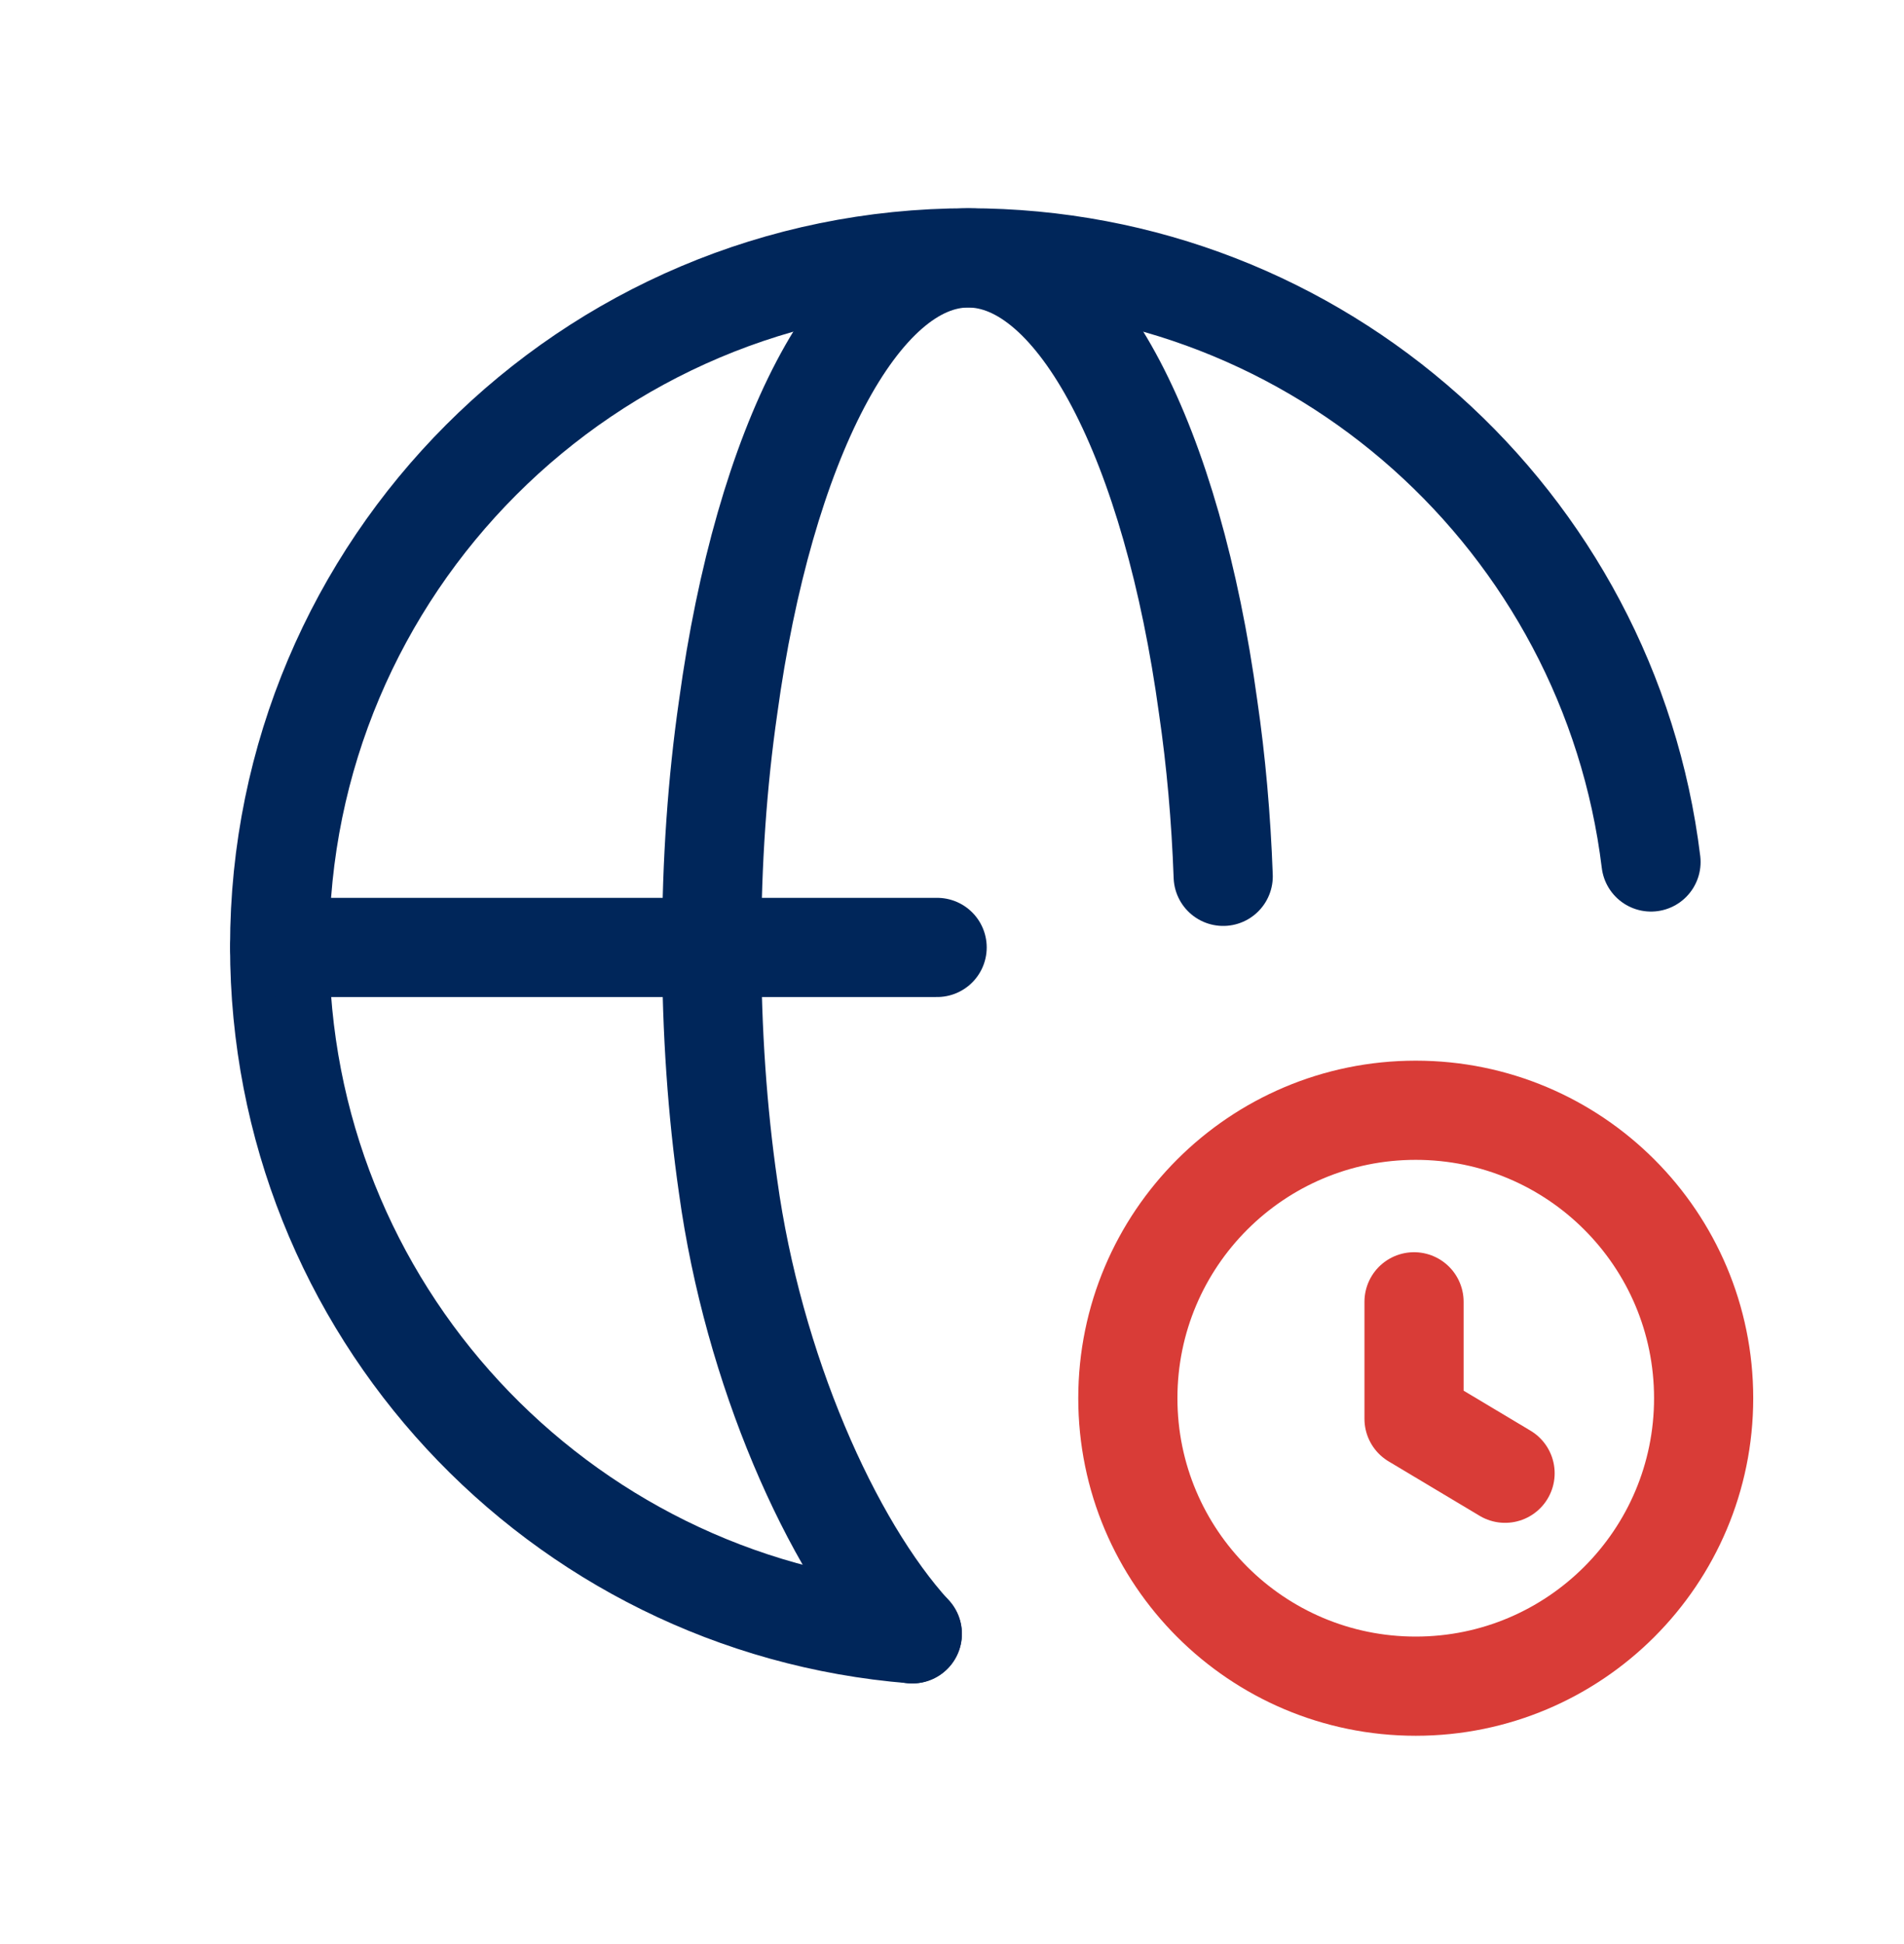 <svg fill="none" height="49" viewBox="0 0 48 49" width="48" xmlns="http://www.w3.org/2000/svg"><g stroke-linecap="round" stroke-linejoin="round" stroke-width="2.5"><path clip-rule="evenodd" d="m42.949 35.242c0 4.007-3.25 7.258-7.258 7.258s-7.258-3.25-7.258-7.258c0-4.009 3.25-7.258 7.258-7.258s7.258 3.248 7.258 7.258z" fill-rule="evenodd" stroke="#d93c37"/><path d="m37.943 37.133-2.295-1.372v-2.949" stroke="#d93c37"/><g stroke="#00265a"><path d="m23 41.18c-8.941-.722-15.95-8.2-15.95-17.322 0-9.574 7.768-17.359 17.359-17.359 8.869 0 16.166 6.646 17.213 15.227"/><path d="m30.837 22.088c-.054-1.481-.181-2.908-.379-4.262-.903-6.612-3.27-11.325-6.051-11.325-2.764 0-5.148 4.714-6.051 11.325-.271 1.878-.415 3.9-.415 6.033 0 2.131.144 4.171.415 6.051.632 4.587 2.583 9.013 4.642 11.271"/><path d="m7.051 23.88h16.574"/></g></g></svg>